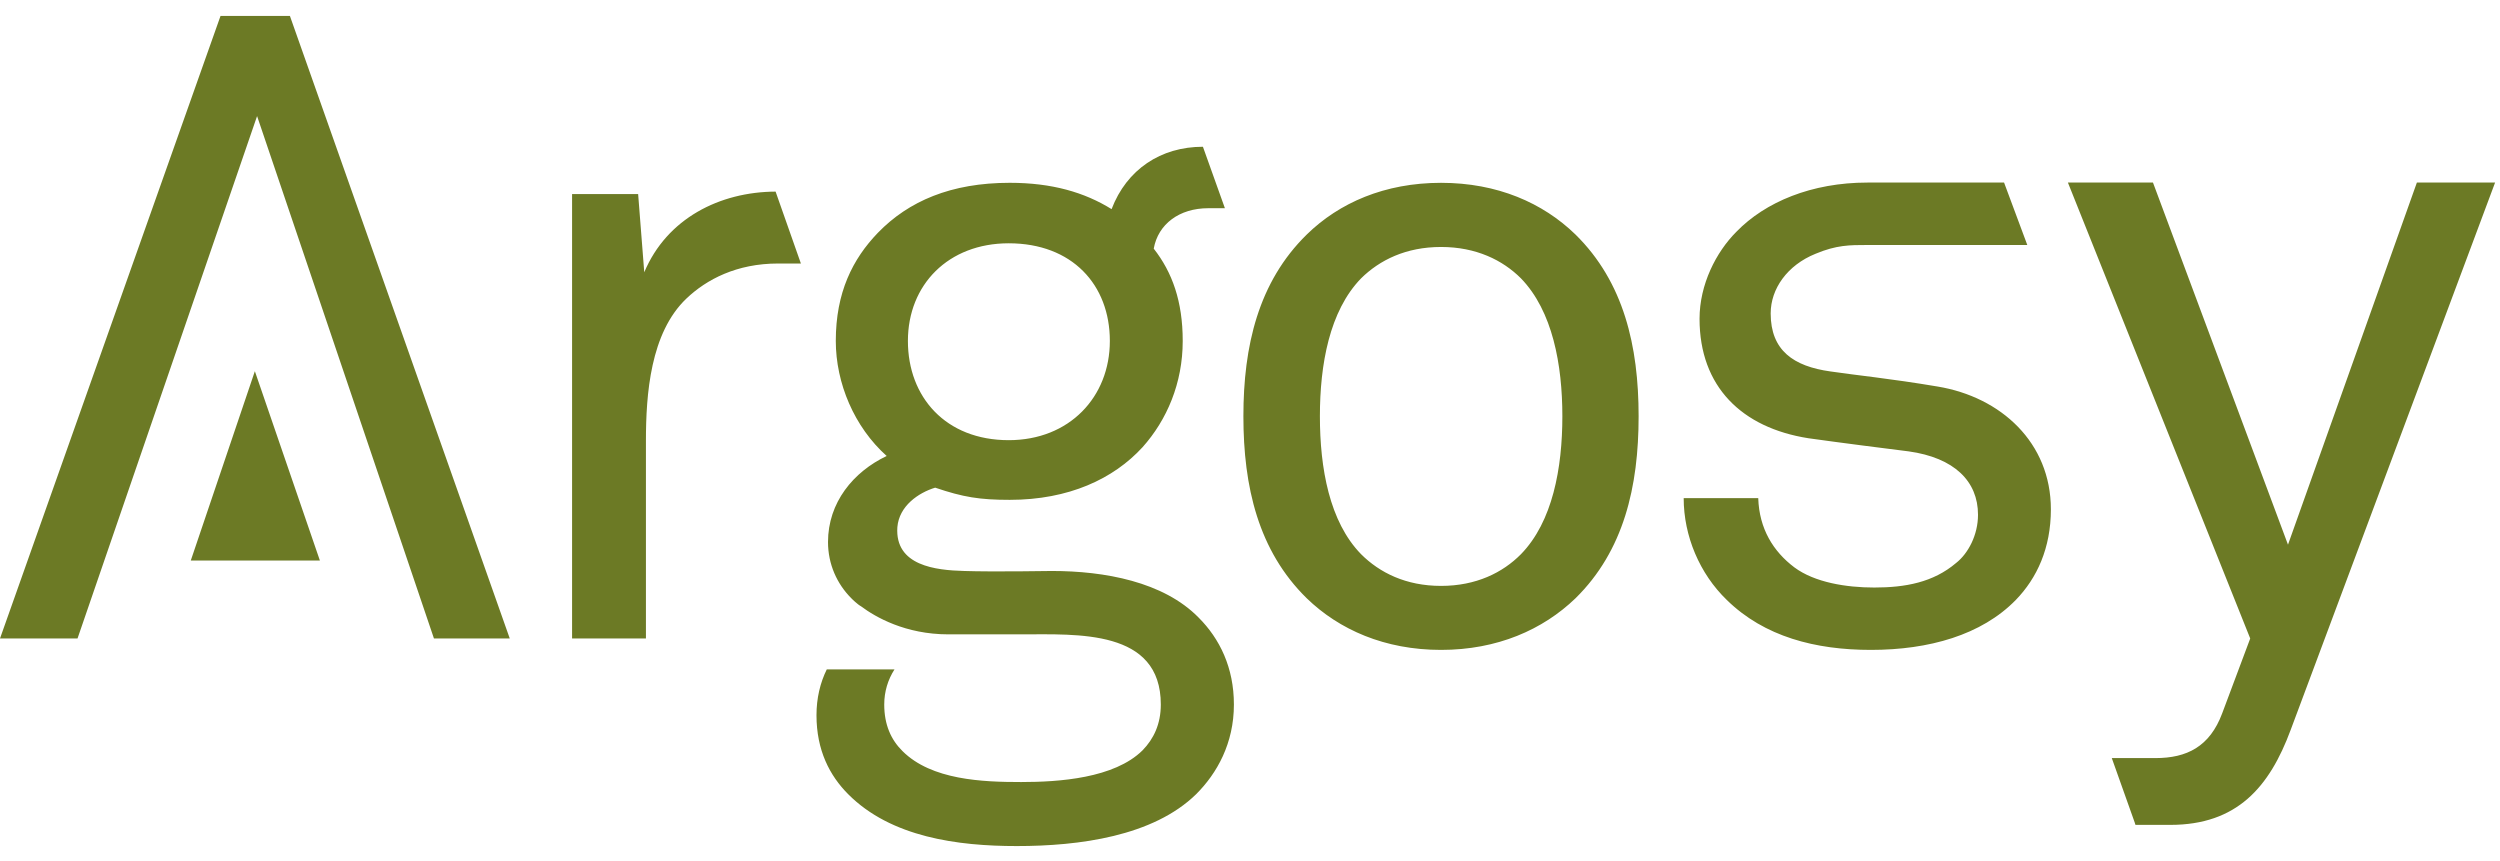 <svg xmlns="http://www.w3.org/2000/svg" width="148" height="51" viewBox="0 0 148 51">
  <path fill="#6C7A25" fill-rule="evenodd" d="M590.04,558.478 C588.958,557.397 587.384,556.621 585.31,556.621 C583.231,556.621 581.673,557.397 580.577,558.478 C578.7,560.41 578.138,563.586 578.138,566.643 C578.138,569.715 578.7,572.888 580.577,574.809 C581.673,575.903 583.231,576.685 585.31,576.685 C587.384,576.685 588.958,575.903 590.04,574.809 C591.913,572.888 592.492,569.715 592.492,566.643 C592.492,563.586 591.913,560.41 590.04,558.478 M593.269,577.419 C591.338,579.278 588.639,580.474 585.31,580.474 C581.977,580.474 579.278,579.278 577.36,577.419 C574.49,574.606 573.609,570.814 573.609,566.643 C573.609,562.488 574.49,558.698 577.36,555.884 C579.278,554.007 581.977,552.823 585.31,552.823 C588.639,552.823 591.338,554.007 593.269,555.884 C596.129,558.698 597.006,562.488 597.006,566.643 C597.006,570.814 596.129,574.606 593.269,577.419 Z M545.915,553.343 L547.413,557.6 L546.057,557.6 C543.62,557.6 541.831,558.536 540.635,559.675 C538.498,561.71 538.239,565.345 538.239,568.101 L538.239,579.798 L533.867,579.798 L533.867,553.489 L537.778,553.489 L538.14,558.118 C539.479,554.93 542.612,553.358 545.915,553.343 Z M614.702,564.882 C618.457,565.502 621.412,568.201 621.412,572.152 C621.412,574.446 620.592,576.222 619.334,577.519 C617.303,579.598 614.187,580.474 610.755,580.474 C607.478,580.474 604.45,579.697 602.228,577.519 C600.613,575.959 599.674,573.727 599.674,571.49 L604.088,571.49 C604.145,573.307 604.98,574.647 606.223,575.586 C607.422,576.48 609.295,576.782 610.955,576.782 C612.789,576.782 614.445,576.48 615.8,575.329 C616.521,574.763 617.098,573.669 617.098,572.473 C617.098,570.494 615.7,569.098 612.991,568.721 C611.848,568.578 608.876,568.201 607.059,567.944 C603.106,567.323 600.613,564.882 600.613,560.872 C600.613,558.839 601.594,556.922 602.792,555.723 C604.508,553.951 607.261,552.808 610.551,552.808 L618.641,552.808 L620.016,556.504 L610.551,556.504 C609.495,556.504 608.718,556.504 607.478,557.024 C605.806,557.7 604.824,559.098 604.824,560.555 C604.824,562.749 606.178,563.686 608.36,563.989 C609.814,564.206 611.891,564.408 614.702,564.882 Z M504.589,579.798 L500,579.798 L513.055,542.944 L517.163,542.944 L530.178,579.798 L525.69,579.798 L515.219,548.872 L504.589,579.798 Z M643.079,552.808 L647.709,552.808 L635.608,585.209 C634.353,588.596 632.433,590.833 628.479,590.833 L628.436,590.833 L626.419,590.833 L626.374,590.69 L625.018,586.879 L627.6,586.879 C629.462,586.879 630.818,586.202 631.554,584.228 L633.213,579.798 L622.42,552.808 L627.456,552.808 L635.449,574.245 L643.079,552.808 Z M570.955,578.558 C572.211,579.812 573.047,581.529 573.047,583.707 C573.047,586.001 572.053,587.777 570.81,589.018 C568.26,591.51 563.888,592.087 560.195,592.087 C556.704,592.087 552.75,591.567 550.214,589.018 C549.118,587.919 548.336,586.419 548.336,584.341 C548.336,583.332 548.555,582.422 548.944,581.63 L552.953,581.63 C552.565,582.237 552.347,582.942 552.347,583.707 C552.347,584.905 552.75,585.798 553.428,586.465 C555.146,588.179 558.162,588.297 560.453,588.297 C562.689,588.297 565.965,588.077 567.64,586.419 C568.301,585.74 568.72,584.862 568.72,583.707 C568.72,579.236 563.786,579.554 560.453,579.554 L556.141,579.554 C553.603,579.554 551.827,578.532 550.977,577.896 C550.918,577.865 550.861,577.822 550.803,577.78 C550.53,577.561 550.4,577.419 550.4,577.419 C549.548,576.568 549.018,575.399 549.018,574.087 C549.018,571.75 550.516,569.933 552.492,568.994 C550.571,567.278 549.479,564.681 549.479,562.184 C549.479,559.317 550.472,557.337 551.973,555.779 C553.79,553.907 556.3,552.822 559.777,552.822 C562.27,552.822 564.205,553.386 565.806,554.381 C566.701,552.03 568.72,550.688 571.213,550.688 L572.514,554.326 L571.604,554.326 L571.529,554.326 C569.819,554.326 568.56,555.264 568.301,556.72 C569.397,558.119 570.017,559.837 570.017,562.184 C570.017,564.681 569.082,566.86 567.64,568.473 C565.922,570.351 563.268,571.591 559.777,571.591 C558.001,571.591 557.019,571.433 555.362,570.869 C554.369,571.173 553.228,571.953 553.124,573.207 C552.968,575.499 555.407,575.758 557.079,575.802 C558.794,575.86 562.27,575.802 562.27,575.802 C565.386,575.802 568.877,576.437 570.955,578.558 Z M559.716,556.403 C556.141,556.403 553.748,558.855 553.748,562.184 C553.748,565.503 555.98,568.058 559.716,568.058 C563.309,568.058 565.703,565.503 565.703,562.184 C565.703,558.855 563.47,556.403 559.716,556.403 Z M515.088,563.975 L518.937,575.183 L511.294,575.183 L515.088,563.975 Z" transform="translate(-500 -542)"/>
</svg>
